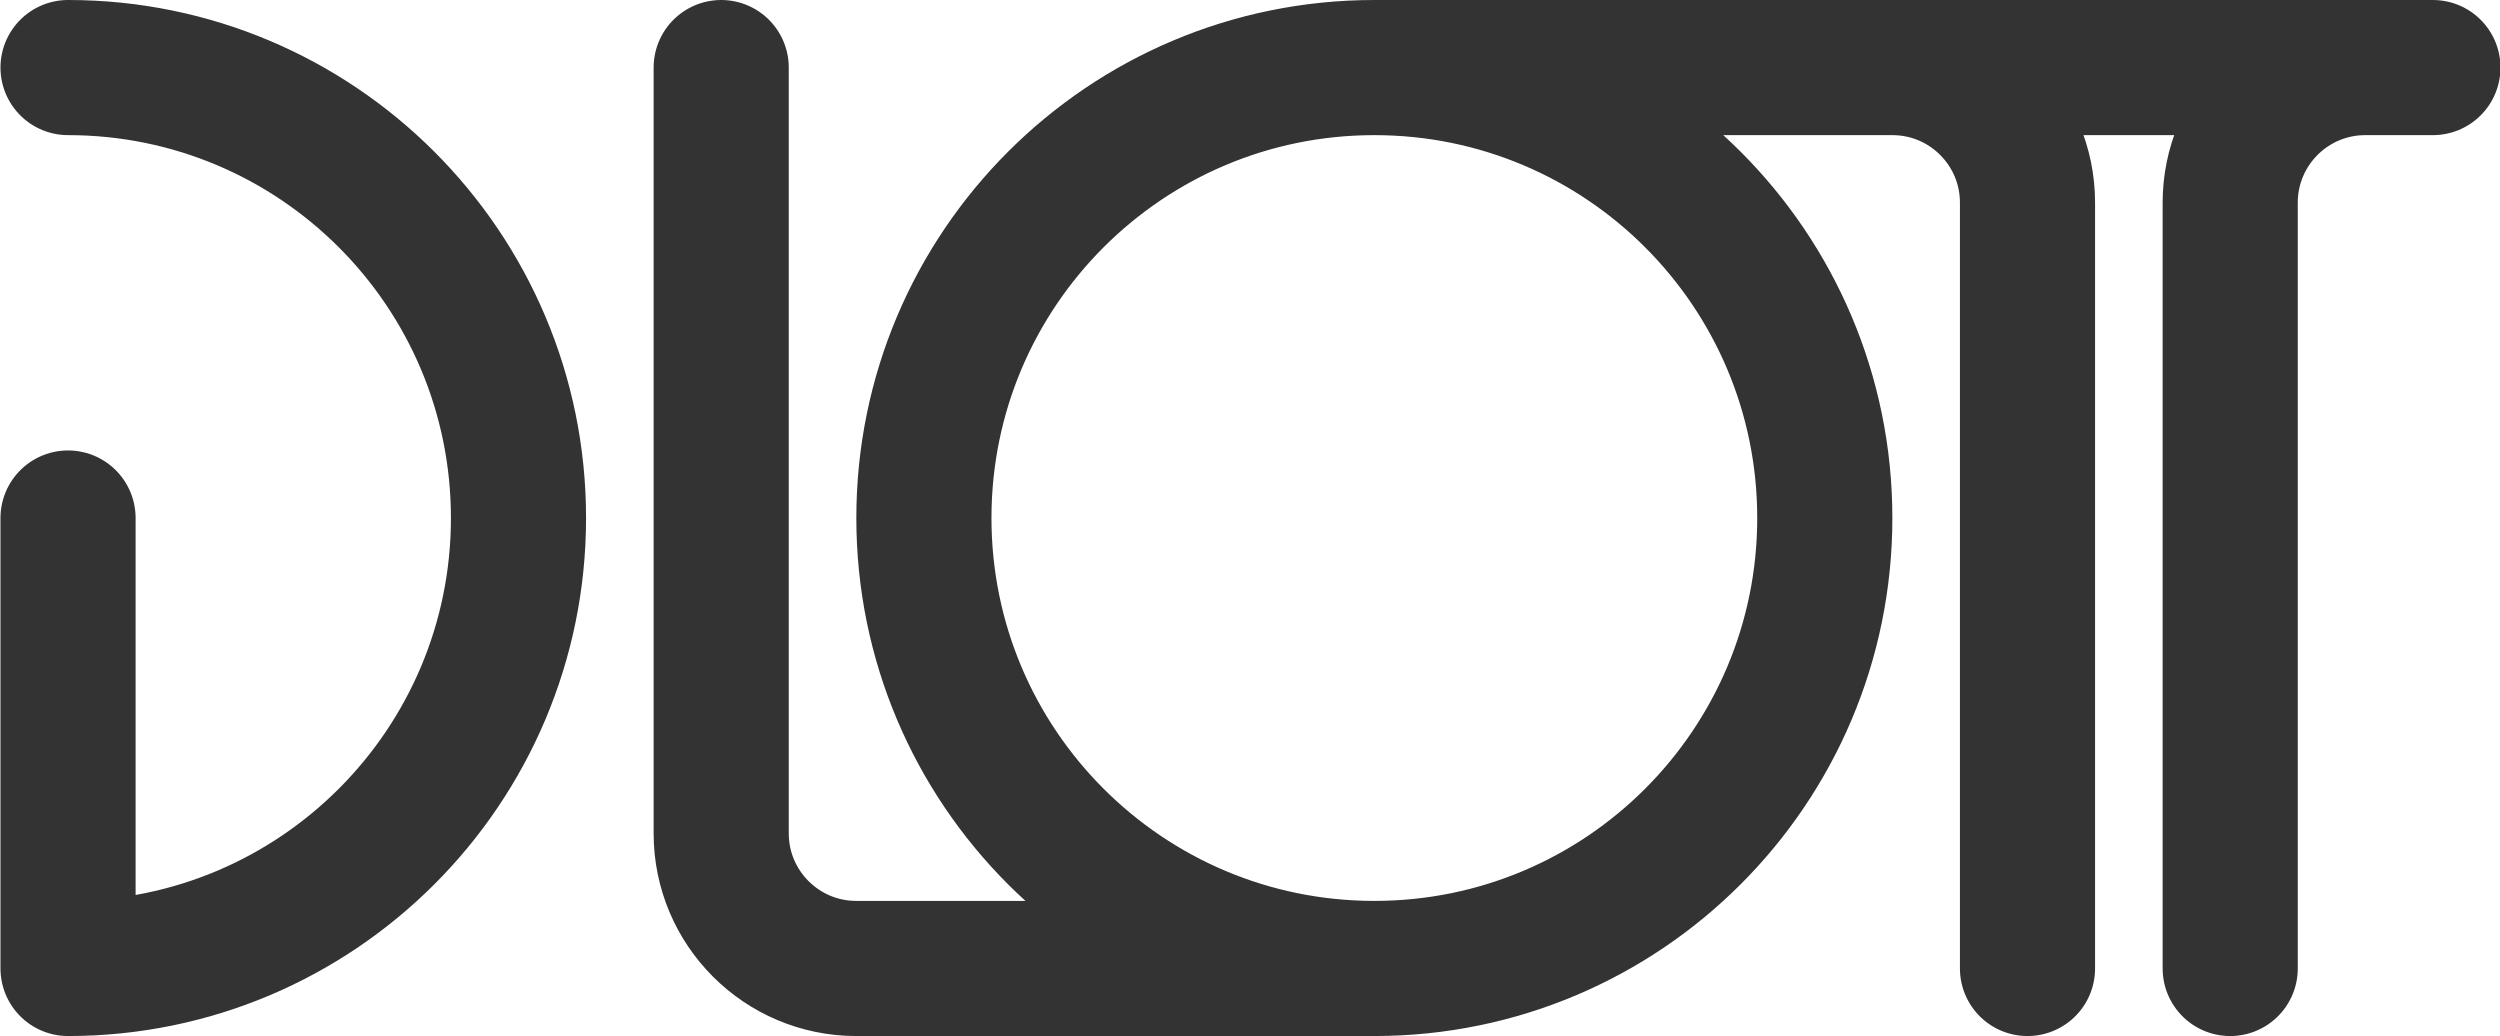 <?xml version="1.0" encoding="UTF-8" standalone="no"?>
<svg
   xmlns:dc="http://purl.org/dc/elements/1.1/"
   xmlns:cc="http://creativecommons.org/ns#"
   xmlns:rdf="http://www.w3.org/1999/02/22-rdf-syntax-ns#"
   xmlns:svg="http://www.w3.org/2000/svg"
   xmlns="http://www.w3.org/2000/svg"
   width="111mm"
   height="46mm"
   viewBox="0 0 111 46"
   version="1.1"
   id="svg855">
  <defs
     id="defs849" />
  <g
     id="layer1">
    <path
       id="path995-5"
       style="fill:none;stroke:#333333;stroke-width:6;stroke-linecap:round;stroke-linejoin:round;stroke-miterlimit:4;stroke-dasharray:none;paint-order:markers stroke fill"
       d="M 3.021,23 V 43 C 14.067,43 23.021,34.046 23.021,23 23.021,11.954 14.067,3 3.021,3 M 90.021,43 V 9 c 0,-3.314 -2.686,-6 -6,-6 h -23 47 -3 c -3.314,0 -6,2.686 -6,6 v 34 m -67,-40 v 34 c 0,3.314 2.686,6 6,6 h 23 m 20,-20 c 0,11.046 -8.954,20 -20,20 -11.046,0 -20,-8.954 -20,-20 0,-11.046 8.954,-20 20,-20 11.046,0 20,8.954 20,20 z" />
  </g>
</svg>
